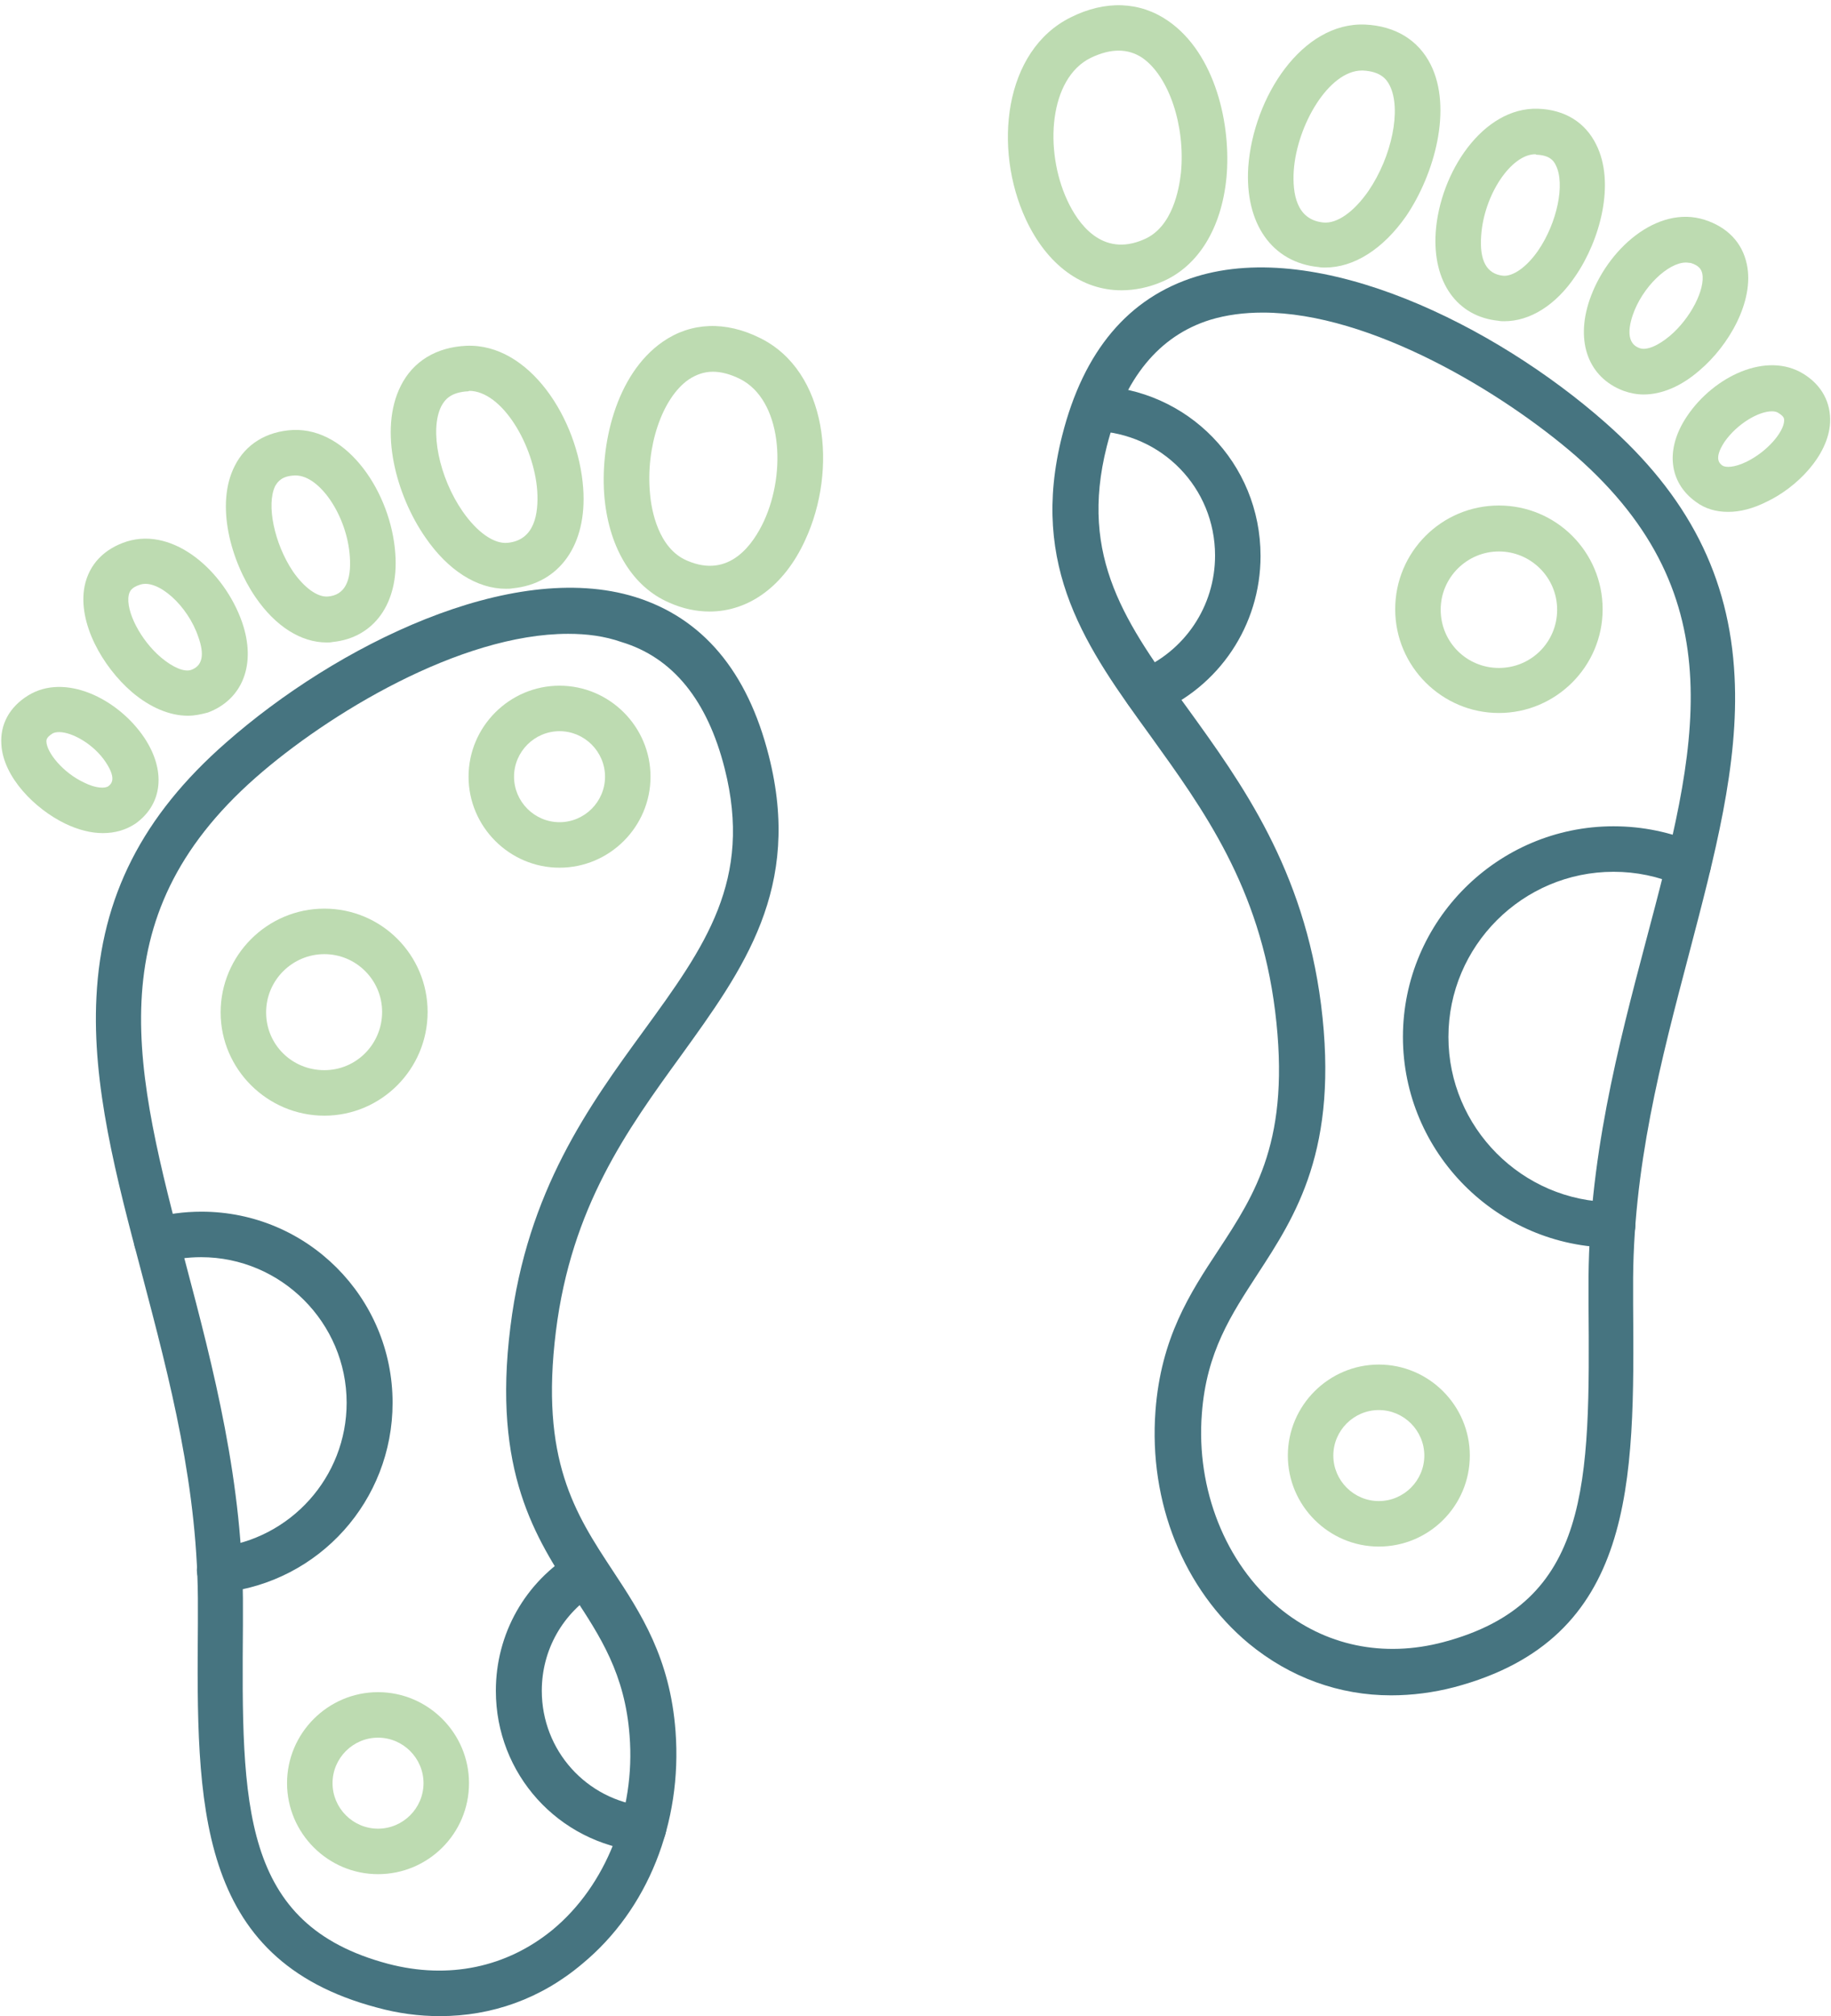 <?xml version="1.0" encoding="UTF-8" standalone="no"?><svg xmlns="http://www.w3.org/2000/svg" xmlns:xlink="http://www.w3.org/1999/xlink" fill="#000000" height="443.1" preserveAspectRatio="xMidYMid meet" version="1" viewBox="45.0 24.6 402.5 443.1" width="402.5" zoomAndPan="magnify"><g id="change1_1"><path d="M350.8,397.2c-11.4,0-22.2-3.9-31.3-11.4c-14.3-11.9-22-31-20.5-51.1c1.2-16.1,7.6-25.9,13.8-35.3 c8.2-12.5,16-24.4,12.5-52.6c-3.4-27.3-15.7-44.2-27.5-60.6c-13.7-18.9-26.7-36.8-19.3-65.9l0,0c4.7-18.6,14.6-30.3,29.4-34.9 c27.2-8.4,65.7,10.7,89.9,32c18.3,16.1,27.4,33.9,28.5,55.9c1,19.3-4.4,39.5-10,60.9c-6.1,23.2-12.5,47.2-12.3,73.7l0,3.2 c0.3,39.5,0.6,73.7-39.3,84.3C360.1,396.6,355.4,397.2,350.8,397.2z M322.6,93.3c-4.1,0-8,0.5-11.6,1.6 c-11.2,3.5-18.9,12.8-22.7,27.8l0,0c-6.2,24.5,4.3,39.1,17.7,57.5c12,16.6,25.6,35.4,29.4,65.2c4,31.8-5.6,46.4-14,59.3 c-5.7,8.8-11.2,17-12.2,30.6c-1.3,16.6,5.2,32.9,16.9,42.6c10.1,8.4,23,11.1,36.2,7.6c32.4-8.6,32.2-34.8,31.9-74.5l0-3.2 c-0.2-27.9,6.6-53.6,12.6-76.3c11.2-42.2,20-75.6-15.4-106.7C375.5,111,346.4,93.3,322.6,93.3z M283.4,121.6L283.4,121.6 L283.4,121.6z" fill="#467480"/></g><g id="change2_1"><path d="M291.5,88.4c-8.6,0-16.3-5.5-21-15.6c-7.2-15.5-4.9-37.1,9.9-44.4l0,0c7.6-3.8,15.2-3.5,21.4,0.8 c10.4,7.2,13.9,22.9,12.8,34.5c-1.1,11.1-6.2,19.4-14.1,22.8C297.5,87.8,294.4,88.4,291.5,88.4z M284.8,37.3 c-9.2,4.5-10.3,20.3-5.2,31.3c2.3,5,7.6,12.7,16.9,8.6c6.3-2.7,7.7-11.1,8.1-14.6c1-10.3-2.6-21.2-8.5-25.3 C292.9,35.2,289.2,35.2,284.8,37.3L284.8,37.3z" fill="#bddbb1"/></g><g id="change2_2"><path d="M336.3,83.4c-0.5,0-1,0-1.4-0.1c-10.3-1-16.3-9.6-15.5-22c1.1-15.3,11.8-31.9,25.7-31.3l0,0 c6.6,0.3,11.7,3.4,14.4,8.8c4.8,9.6,0.9,24-5.4,33.3C349,79.4,342.6,83.4,336.3,83.4z M344.4,40.1c-7.3,0-14.3,12-15,22 c-0.3,4.9,0.5,10.8,6.5,11.4c3,0.3,6.7-2.3,9.9-6.9c5.2-7.6,7.3-18,4.7-23.2c-0.7-1.4-2-3.1-5.9-3.3 C344.5,40.1,344.4,40.1,344.4,40.1z" fill="#bddbb1"/></g><g id="change2_3"><path d="M375.7,95.2c-0.4,0-0.9,0-1.3-0.1c-9.1-0.9-14.5-8.5-13.8-19.4c0.9-13.2,10.4-27.6,22.5-27.2l0,0 c5.9,0.2,10.4,3,12.8,7.9c4.2,8.4,0.9,20.9-4.6,28.9C387,91.7,381.3,95.2,375.7,95.2z M382.5,58.5c-5.3,0-11.3,8.9-11.9,17.9 c-0.4,5.5,1.2,8.4,4.8,8.8c2.2,0.2,5.2-1.9,7.7-5.5c4.2-6.1,6-14.7,3.9-18.8c-0.5-1.1-1.5-2.2-4.3-2.3l0,0 C382.7,58.6,382.6,58.5,382.5,58.5z" fill="#bddbb1"/></g><g id="change2_4"><path d="M406.3,111.3c-1.5,0-3-0.3-4.4-0.8c-7.7-2.9-10.6-10.7-7.5-19.9c3.8-11.2,14.9-21,25.3-17.7l0,0 c5,1.6,8.3,5,9.3,9.8c1.7,8.1-4,17.9-10.4,23.3C414.6,109.5,410.3,111.3,406.3,111.3z M415.6,82.3c-3.9,0-9.6,5.4-11.7,11.6 c-1.3,3.9-0.8,6.4,1.5,7.2c1.5,0.6,4.1-0.5,6.7-2.7c4.5-3.8,7.8-10.2,7.1-13.7c-0.2-0.8-0.6-1.7-2.5-2.3l0,0 C416.4,82.4,416,82.3,415.6,82.3z" fill="#bddbb1"/></g><g id="change2_5"><path d="M424.9,137.1c-2.7,0-5.1-0.7-7.1-2.2c-6-4.3-6.8-11.7-1.9-18.9c5.8-8.6,17.4-14.3,25.6-9.2c0,0,0,0,0,0 c4,2.5,6,6.3,5.8,10.7c-0.4,7.3-7.4,14.3-14,17.4C430.3,136.4,427.5,137.1,424.9,137.1z M434.5,115c-2.9,0-7.6,2.7-10.4,6.7 c-2.5,3.8-1,4.8-0.5,5.2c0.7,0.5,2.6,0.5,5.3-0.8c4.7-2.3,8.2-6.6,8.3-9c0-0.4,0.1-0.9-1.2-1.7l0,0C435.6,115.1,435.1,115,434.5,115 z" fill="#bddbb1"/></g><g id="change1_2"><path d="M141.7,467.7c-4.6,0-9.2-0.6-13.9-1.9c-39.9-10.6-39.6-44.7-39.3-84.3l0-3.2c0.2-26.5-6.2-50.5-12.3-73.7 c-5.7-21.4-11-41.6-10-60.9c1.1-22,10.1-39.8,28.5-55.9c24.2-21.3,62.7-40.4,89.9-32c14.8,4.6,24.7,16.3,29.4,34.9 c7.4,29.1-5.6,46.9-19.3,65.9c-11.9,16.4-24.1,33.3-27.5,60.6c-3.5,28.2,4.2,40,12.5,52.6c6.2,9.4,12.6,19.2,13.8,35.3 c1.5,20.1-6.1,39.2-20.5,51.1C163.9,463.9,153.1,467.7,141.7,467.7z M169.9,163.9c-23.8,0-52.9,17.7-68.7,31.6 c-35.3,31.1-26.5,64.5-15.4,106.7c6,22.7,12.8,48.5,12.6,76.3l0,3.2c-0.3,39.7-0.5,65.9,31.9,74.5c13.3,3.5,26.1,0.8,36.2-7.5 c11.7-9.7,18.2-26.1,16.9-42.6c-1-13.6-6.5-21.9-12.2-30.6c-8.4-12.9-18-27.4-14-59.3c3.7-29.9,17.3-48.6,29.4-65.2 c13.4-18.4,23.9-33,17.7-57.5c-3.8-15-11.4-24.4-22.7-27.8C177.9,164.4,174,163.9,169.9,163.9z" fill="#467480"/></g><g id="change2_6"><path d="M201,159c-2.9,0-5.9-0.6-9-2c-7.8-3.4-13-11.7-14.1-22.8c-1.1-11.6,2.4-27.3,12.8-34.5 c6.2-4.3,13.8-4.6,21.4-0.8l0,0c14.8,7.3,17.1,28.9,9.9,44.4C217.4,153.4,209.6,159,201,159z M201.7,106.3c-1.9,0-3.6,0.6-5.3,1.7 c-5.9,4.1-9.5,14.9-8.5,25.2c0.3,3.5,1.8,11.9,8.1,14.6c9.4,4.1,14.6-3.7,16.9-8.6c5.1-11,3.9-26.7-5.2-31.3l0,0 C205.5,106.8,203.5,106.3,201.7,106.3z" fill="#bddbb1"/></g><g id="change2_7"><path d="M156.2,154c-6.3,0-12.7-4-17.7-11.3c-6.4-9.2-10.3-23.6-5.4-33.3c2.7-5.4,7.8-8.5,14.4-8.8l0,0 c13.8-0.6,24.6,16,25.7,31.3c0.9,12.4-5.2,21-15.5,22C157.2,154,156.7,154,156.2,154z M147.9,110.6c-3.8,0.2-5.1,1.8-5.9,3.3 c-2.6,5.2-0.5,15.6,4.7,23.1c3.2,4.6,6.9,7.2,9.9,6.9c6-0.6,6.8-6.5,6.5-11.4c-0.7-10-7.7-22-15-22 C148.1,110.6,148,110.6,147.9,110.6L147.9,110.6z M147.7,105.6L147.7,105.6L147.7,105.6z" fill="#bddbb1"/></g><g id="change2_8"><path d="M116.8,165.8c-5.6,0-11.2-3.5-15.6-9.9c-5.5-8-8.9-20.5-4.6-28.9c2.4-4.8,7-7.6,12.8-7.9 c12.1-0.5,21.6,13.9,22.5,27.2c0.8,10.9-4.7,18.5-13.8,19.4C117.7,165.8,117.2,165.8,116.8,165.8z M110,129.1c-0.1,0-0.1,0-0.2,0 l0,0c-2.8,0.1-3.7,1.3-4.3,2.3c-2,4.1-0.2,12.7,3.9,18.8c2.5,3.6,5.4,5.7,7.7,5.5c3.6-0.3,5.2-3.3,4.8-8.8 C121.3,138,115.3,129.1,110,129.1z M109.6,124.1L109.6,124.1L109.6,124.1z" fill="#bddbb1"/></g><g id="change2_9"><path d="M86.3,181.9c-4,0-8.3-1.8-12.3-5.2c-6.4-5.5-12-15.2-10.4-23.3c1-4.8,4.3-8.2,9.3-9.8l0,0 c10.4-3.2,21.4,6.6,25.3,17.7c3.2,9.2,0.2,17-7.5,19.9C89.2,181.6,87.8,181.9,86.3,181.9z M75.8,153.1c-1.9,0.6-2.3,1.4-2.5,2.3 c-0.7,3.5,2.6,9.9,7.1,13.7c2.6,2.2,5.2,3.3,6.7,2.7c2.4-0.9,2.9-3.3,1.5-7.2C86.3,157.7,79.7,151.8,75.8,153.1L75.8,153.1z" fill="#bddbb1"/></g><g id="change2_10"><path d="M67.6,207.7c-2.6,0-5.4-0.7-8.3-2.1c-6.6-3.2-13.6-10.2-14-17.4c-0.3-4.4,1.8-8.2,5.8-10.7l0,0 c8.1-5.1,19.8,0.6,25.6,9.2c4.8,7.2,4.1,14.6-1.9,18.9C72.7,207,70.3,207.7,67.6,207.7z M58,185.5c-0.6,0-1.2,0.1-1.6,0.4l0,0 c-1.2,0.8-1.2,1.3-1.2,1.7c0.1,2.4,3.6,6.8,8.3,9c2.6,1.3,4.6,1.3,5.3,0.8c0.5-0.4,2-1.4-0.5-5.2C65.7,188.2,60.9,185.5,58,185.5z M53.8,181.7L53.8,181.7L53.8,181.7z" fill="#bddbb1"/></g><g id="change1_3"><path d="M297.1,181.6c-2,0-3.8-1.2-4.6-3.1c-1.1-2.6,0.2-5.5,2.7-6.5c10.3-4.3,16.9-14.2,16.9-25.3 c0-14.9-11.7-26.9-26.6-27.4c-2.8-0.1-4.9-2.4-4.8-5.1s2.4-4.9,5.1-4.8c20.3,0.6,36.3,17,36.3,37.4c0,15.2-9.1,28.8-23.1,34.6 C298.4,181.5,297.7,181.6,297.1,181.6z" fill="#467480"/></g><g id="change1_4"><path d="M186.3,431.5c-0.2,0-0.3,0-0.5,0c-18.1-1.9-31.8-17-31.8-35.3c0-12.5,6.4-23.9,17.2-30.4 c2.4-1.4,5.4-0.7,6.9,1.7c1.4,2.4,0.7,5.4-1.7,6.9c-7.7,4.7-12.3,12.8-12.3,21.8c0,13.1,9.8,24,22.8,25.4c2.7,0.3,4.7,2.7,4.5,5.5 C191,429.6,188.9,431.5,186.3,431.5z" fill="#467480"/></g><g id="change2_11"><path d="M168,215.3c-11,0-20-9-20-20s9-20,20-20s20,9,20,20S179,215.3,168,215.3z M168,185.3c-5.5,0-10,4.5-10,10 s4.5,10,10,10s10-4.5,10-10S173.5,185.3,168,185.3z" fill="#bddbb1"/></g><g id="change2_12"><path d="M116.3,269.8c-12.5,0-22.8-10.2-22.8-22.7s10.2-22.8,22.8-22.8S139,234.5,139,247 C139,259.6,128.8,269.8,116.3,269.8z M116.3,234.3c-7,0-12.8,5.7-12.8,12.8s5.7,12.7,12.8,12.7S129,254,129,247 C129,240,123.3,234.3,116.3,234.3z" fill="#bddbb1"/></g><g id="change1_5"><path d="M93.3,374.7c-2.5,0-4.7-1.9-5-4.5c-0.3-2.7,1.7-5.2,4.4-5.5c16.2-1.8,28.5-15.5,28.5-31.8c0-17.6-14.4-32-32-32 c-2.9,0-5.7,0.4-8.5,1.1c-2.7,0.7-5.4-0.8-6.1-3.5s0.8-5.4,3.5-6.1c3.6-1,7.4-1.5,11.2-1.5c23.2,0,42,18.8,42,42 c0,21.5-16.1,39.4-37.4,41.7C93.7,374.7,93.5,374.7,93.3,374.7z" fill="#467480"/></g><g id="change2_13"><path d="M128.1,436.5c-11,0-20-9-20-20c0-11,9-20,20-20s20,9,20,20C148.1,427.6,139.1,436.5,128.1,436.5z M128.1,406.5 c-5.5,0-10,4.5-10,10s4.5,10,10,10c5.5,0,10-4.5,10-10S133.6,406.5,128.1,406.5z" fill="#bddbb1"/></g><g id="change2_14"><path d="M348.1,364.5c-11,0-20-9-20-20c0-11,9-20,20-20c11,0,20,9,20,20C368.1,355.6,359.1,364.5,348.1,364.5z M348.1,334.5c-5.5,0-10,4.5-10,10s4.5,10,10,10s10-4.5,10-10S353.6,334.5,348.1,334.5z" fill="#bddbb1"/></g><g id="change2_15"><path d="M374.5,181.3c-12.5,0-22.8-10.2-22.8-22.8s10.2-22.8,22.8-22.8s22.8,10.2,22.8,22.8S387,181.3,374.5,181.3z M374.5,145.8c-7,0-12.8,5.7-12.8,12.8s5.7,12.8,12.8,12.8s12.8-5.7,12.8-12.8S381.5,145.8,374.5,145.8z" fill="#bddbb1"/></g><g id="change1_6"><path d="M399.5,298.8C399.5,298.8,399.5,298.8,399.5,298.8c-25.4-0.1-46.1-20.9-46.1-46.3c0-25.5,20.8-46.3,46.3-46.3 c6.4,0,12.6,1.3,18.4,3.8c2.5,1.1,3.7,4,2.6,6.6c-1.1,2.5-4,3.7-6.6,2.6c-4.6-2-9.4-3-14.4-3c-20,0-36.3,16.3-36.3,36.3 c0,19.9,16.2,36.2,36.1,36.3c2.8,0,5,2.3,5,5C404.5,296.6,402.3,298.8,399.5,298.8z" fill="#467480"/></g></svg>